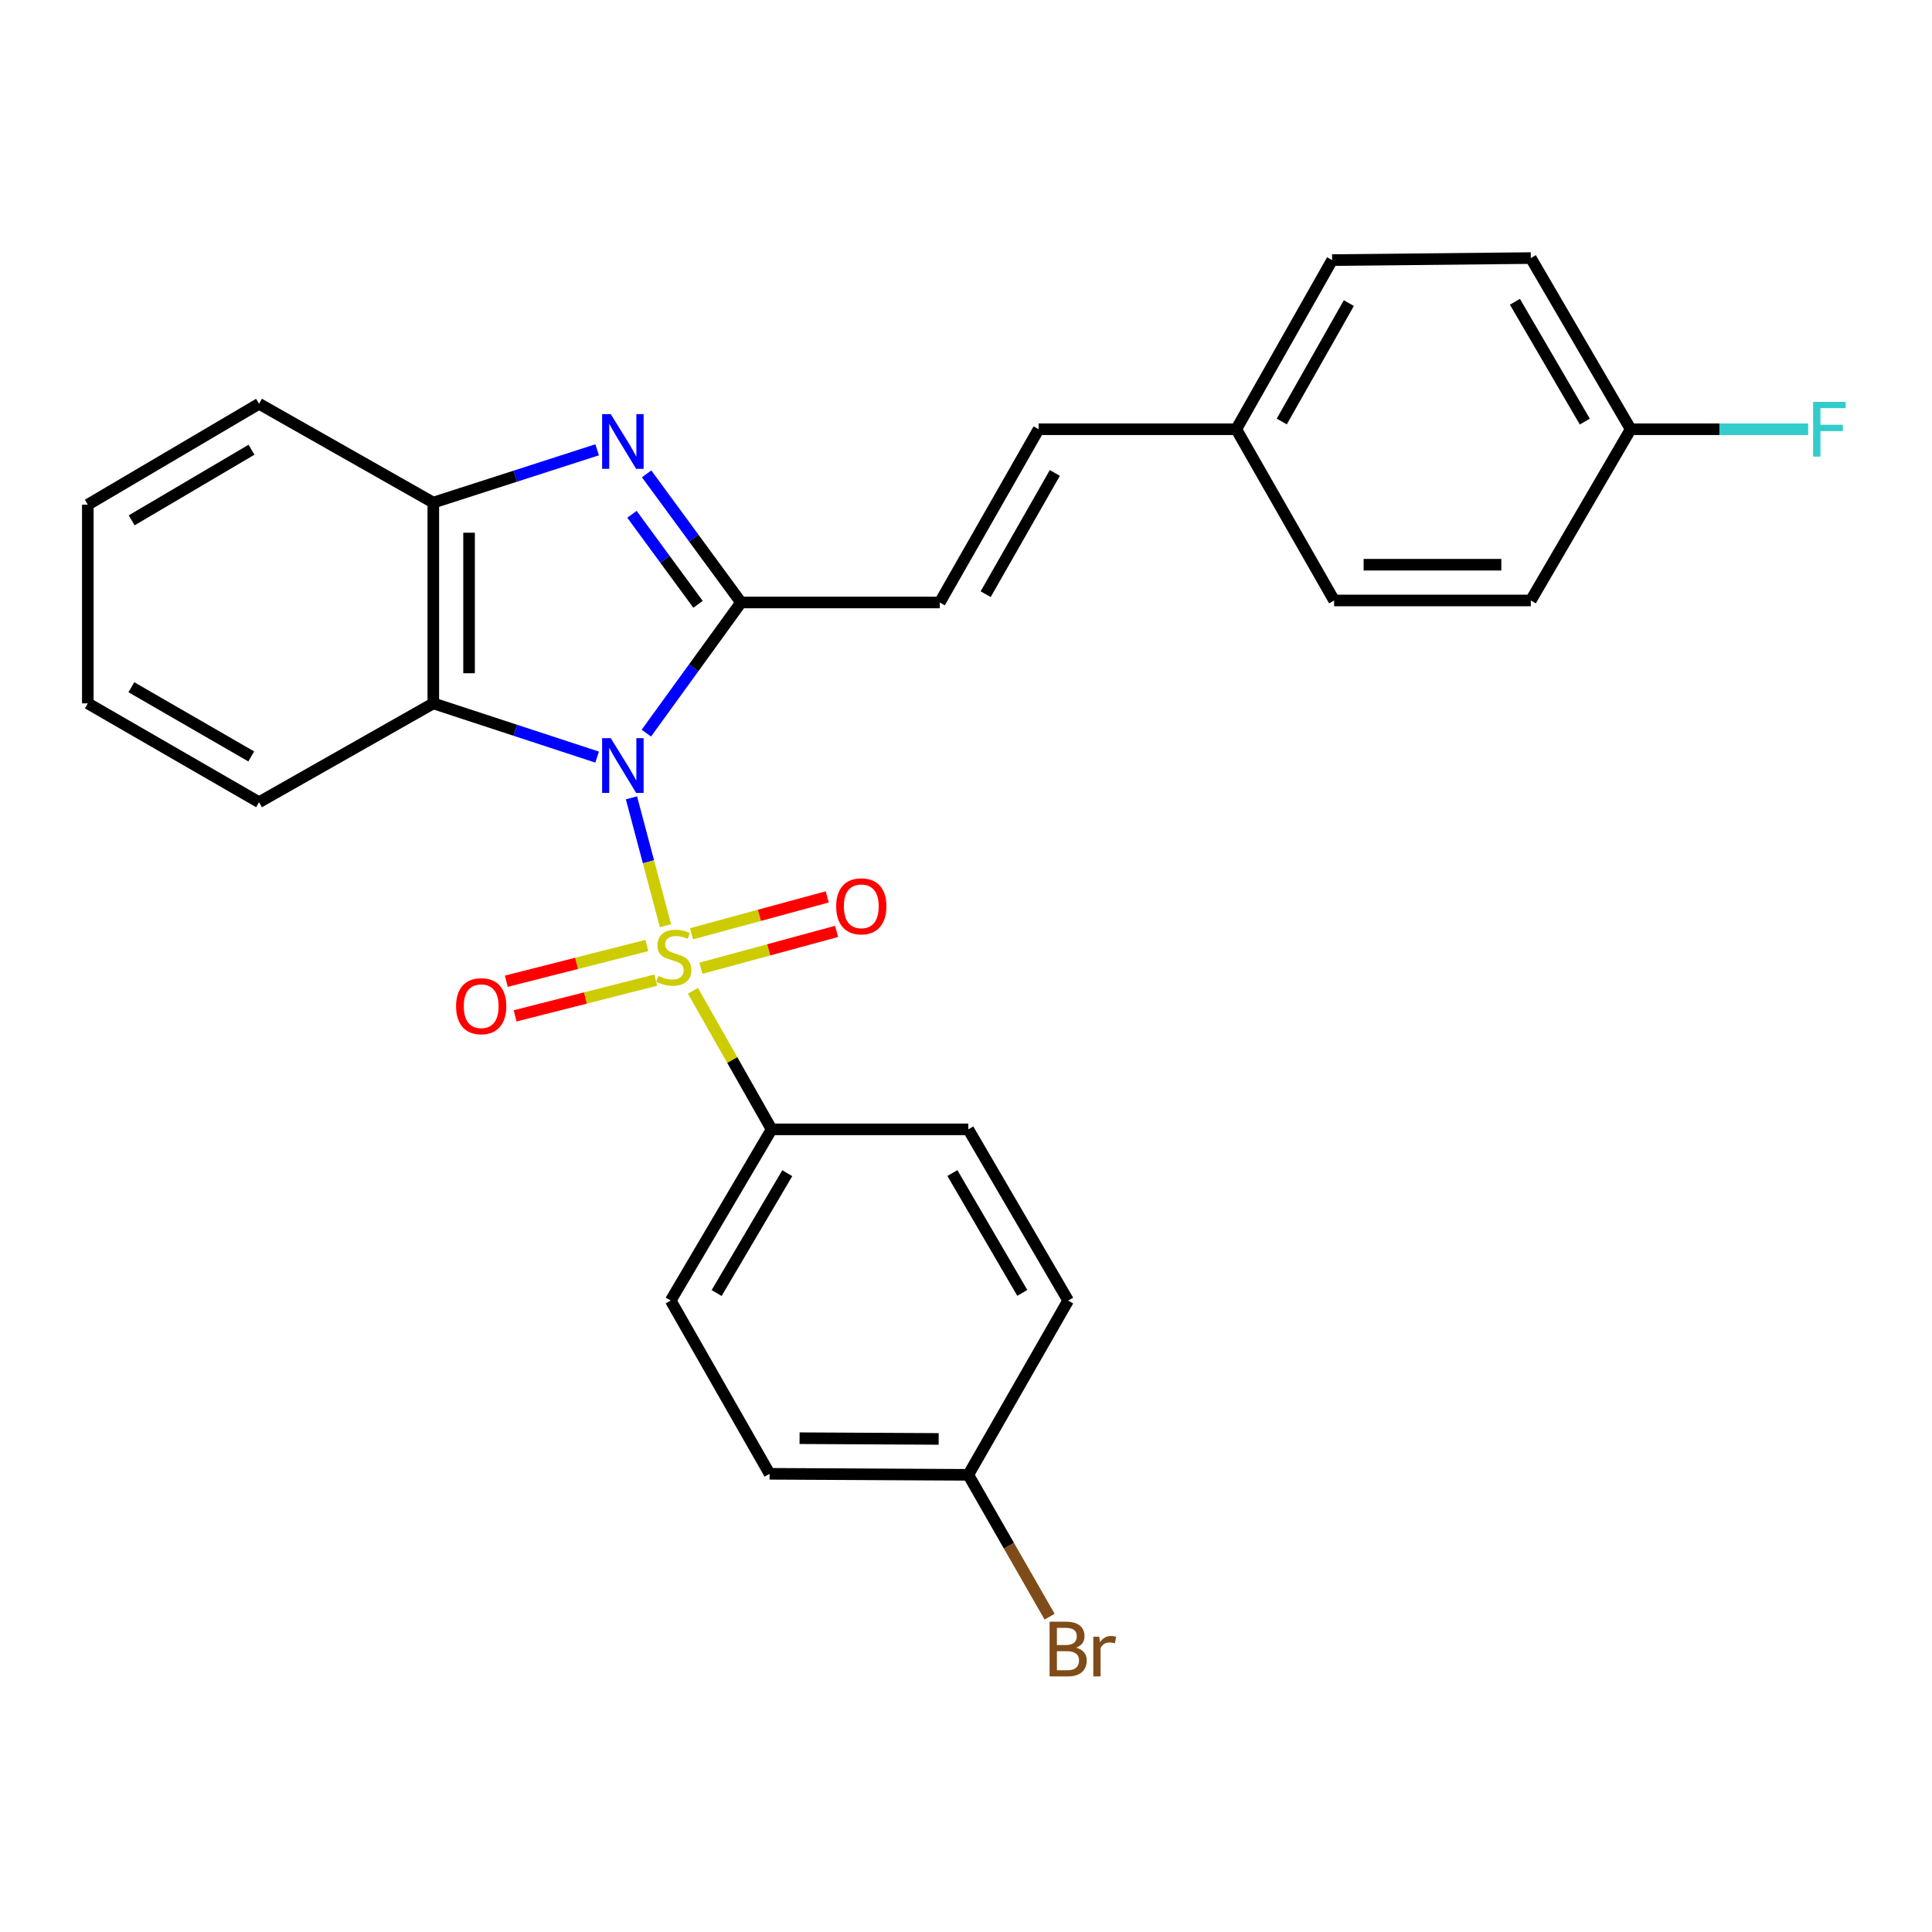 <?xml version='1.0' encoding='iso-8859-1'?>
<svg version='1.1' baseProfile='full'
              xmlns='http://www.w3.org/2000/svg'
                      xmlns:rdkit='http://www.rdkit.org/xml'
                      xmlns:xlink='http://www.w3.org/1999/xlink'
                  xml:space='preserve'
width='1000px' height='1000px' viewBox='0 0 1000 1000'>
<!-- END OF HEADER -->
<rect style='opacity:1.0;fill:#FFFFFF;stroke:none' width='1000' height='1000' x='0' y='0'> </rect>
<path class='bond-0' d='M 326.843,412.966 L 335.642,446.054' style='fill:none;fill-rule:evenodd;stroke:#0000FF;stroke-width:6px;stroke-linecap:butt;stroke-linejoin:miter;stroke-opacity:1' />
<path class='bond-0' d='M 335.642,446.054 L 344.442,479.142' style='fill:none;fill-rule:evenodd;stroke:#CCCC00;stroke-width:6px;stroke-linecap:butt;stroke-linejoin:miter;stroke-opacity:1' />
<path class='bond-1' d='M 334.544,379.475 L 359.048,345.657' style='fill:none;fill-rule:evenodd;stroke:#0000FF;stroke-width:6px;stroke-linecap:butt;stroke-linejoin:miter;stroke-opacity:1' />
<path class='bond-1' d='M 359.048,345.657 L 383.552,311.84' style='fill:none;fill-rule:evenodd;stroke:#000000;stroke-width:6px;stroke-linecap:butt;stroke-linejoin:miter;stroke-opacity:1' />
<path class='bond-3' d='M 309.074,391.872 L 266.677,377.968' style='fill:none;fill-rule:evenodd;stroke:#0000FF;stroke-width:6px;stroke-linecap:butt;stroke-linejoin:miter;stroke-opacity:1' />
<path class='bond-3' d='M 266.677,377.968 L 224.28,364.063' style='fill:none;fill-rule:evenodd;stroke:#000000;stroke-width:6px;stroke-linecap:butt;stroke-linejoin:miter;stroke-opacity:1' />
<path class='bond-6' d='M 358.667,512.837 L 379.026,548.696' style='fill:none;fill-rule:evenodd;stroke:#CCCC00;stroke-width:6px;stroke-linecap:butt;stroke-linejoin:miter;stroke-opacity:1' />
<path class='bond-6' d='M 379.026,548.696 L 399.384,584.555' style='fill:none;fill-rule:evenodd;stroke:#000000;stroke-width:6px;stroke-linecap:butt;stroke-linejoin:miter;stroke-opacity:1' />
<path class='bond-7' d='M 362.784,501.172 L 397.903,491.63' style='fill:none;fill-rule:evenodd;stroke:#CCCC00;stroke-width:6px;stroke-linecap:butt;stroke-linejoin:miter;stroke-opacity:1' />
<path class='bond-7' d='M 397.903,491.63 L 433.022,482.087' style='fill:none;fill-rule:evenodd;stroke:#FF0000;stroke-width:6px;stroke-linecap:butt;stroke-linejoin:miter;stroke-opacity:1' />
<path class='bond-7' d='M 357.932,483.315 L 393.051,473.773' style='fill:none;fill-rule:evenodd;stroke:#CCCC00;stroke-width:6px;stroke-linecap:butt;stroke-linejoin:miter;stroke-opacity:1' />
<path class='bond-7' d='M 393.051,473.773 L 428.17,464.23' style='fill:none;fill-rule:evenodd;stroke:#FF0000;stroke-width:6px;stroke-linecap:butt;stroke-linejoin:miter;stroke-opacity:1' />
<path class='bond-8' d='M 334.834,489.387 L 298.446,498.632' style='fill:none;fill-rule:evenodd;stroke:#CCCC00;stroke-width:6px;stroke-linecap:butt;stroke-linejoin:miter;stroke-opacity:1' />
<path class='bond-8' d='M 298.446,498.632 L 262.059,507.877' style='fill:none;fill-rule:evenodd;stroke:#FF0000;stroke-width:6px;stroke-linecap:butt;stroke-linejoin:miter;stroke-opacity:1' />
<path class='bond-8' d='M 339.391,507.322 L 303.003,516.567' style='fill:none;fill-rule:evenodd;stroke:#CCCC00;stroke-width:6px;stroke-linecap:butt;stroke-linejoin:miter;stroke-opacity:1' />
<path class='bond-8' d='M 303.003,516.567 L 266.615,525.812' style='fill:none;fill-rule:evenodd;stroke:#FF0000;stroke-width:6px;stroke-linecap:butt;stroke-linejoin:miter;stroke-opacity:1' />
<path class='bond-2' d='M 383.552,311.84 L 359.119,278.551' style='fill:none;fill-rule:evenodd;stroke:#000000;stroke-width:6px;stroke-linecap:butt;stroke-linejoin:miter;stroke-opacity:1' />
<path class='bond-2' d='M 359.119,278.551 L 334.685,245.262' style='fill:none;fill-rule:evenodd;stroke:#0000FF;stroke-width:6px;stroke-linecap:butt;stroke-linejoin:miter;stroke-opacity:1' />
<path class='bond-2' d='M 361.305,312.802 L 344.201,289.5' style='fill:none;fill-rule:evenodd;stroke:#000000;stroke-width:6px;stroke-linecap:butt;stroke-linejoin:miter;stroke-opacity:1' />
<path class='bond-2' d='M 344.201,289.5 L 327.098,266.198' style='fill:none;fill-rule:evenodd;stroke:#0000FF;stroke-width:6px;stroke-linecap:butt;stroke-linejoin:miter;stroke-opacity:1' />
<path class='bond-5' d='M 383.552,311.84 L 486.427,311.84' style='fill:none;fill-rule:evenodd;stroke:#000000;stroke-width:6px;stroke-linecap:butt;stroke-linejoin:miter;stroke-opacity:1' />
<path class='bond-27' d='M 309.078,232.811 L 266.679,246.481' style='fill:none;fill-rule:evenodd;stroke:#0000FF;stroke-width:6px;stroke-linecap:butt;stroke-linejoin:miter;stroke-opacity:1' />
<path class='bond-27' d='M 266.679,246.481 L 224.28,260.15' style='fill:none;fill-rule:evenodd;stroke:#000000;stroke-width:6px;stroke-linecap:butt;stroke-linejoin:miter;stroke-opacity:1' />
<path class='bond-4' d='M 224.28,364.063 L 224.28,260.15' style='fill:none;fill-rule:evenodd;stroke:#000000;stroke-width:6px;stroke-linecap:butt;stroke-linejoin:miter;stroke-opacity:1' />
<path class='bond-4' d='M 242.785,348.476 L 242.785,275.737' style='fill:none;fill-rule:evenodd;stroke:#000000;stroke-width:6px;stroke-linecap:butt;stroke-linejoin:miter;stroke-opacity:1' />
<path class='bond-19' d='M 224.28,364.063 L 134.081,415.228' style='fill:none;fill-rule:evenodd;stroke:#000000;stroke-width:6px;stroke-linecap:butt;stroke-linejoin:miter;stroke-opacity:1' />
<path class='bond-24' d='M 224.28,260.15 L 134.081,208.996' style='fill:none;fill-rule:evenodd;stroke:#000000;stroke-width:6px;stroke-linecap:butt;stroke-linejoin:miter;stroke-opacity:1' />
<path class='bond-9' d='M 486.427,311.84 L 537.582,222.175' style='fill:none;fill-rule:evenodd;stroke:#000000;stroke-width:6px;stroke-linecap:butt;stroke-linejoin:miter;stroke-opacity:1' />
<path class='bond-9' d='M 510.173,307.56 L 545.982,244.794' style='fill:none;fill-rule:evenodd;stroke:#000000;stroke-width:6px;stroke-linecap:butt;stroke-linejoin:miter;stroke-opacity:1' />
<path class='bond-10' d='M 399.384,584.555 L 347.15,673.171' style='fill:none;fill-rule:evenodd;stroke:#000000;stroke-width:6px;stroke-linecap:butt;stroke-linejoin:miter;stroke-opacity:1' />
<path class='bond-10' d='M 407.49,607.244 L 370.926,669.275' style='fill:none;fill-rule:evenodd;stroke:#000000;stroke-width:6px;stroke-linecap:butt;stroke-linejoin:miter;stroke-opacity:1' />
<path class='bond-11' d='M 399.384,584.555 L 501.19,584.555' style='fill:none;fill-rule:evenodd;stroke:#000000;stroke-width:6px;stroke-linecap:butt;stroke-linejoin:miter;stroke-opacity:1' />
<path class='bond-12' d='M 537.582,222.175 L 639.891,222.175' style='fill:none;fill-rule:evenodd;stroke:#000000;stroke-width:6px;stroke-linecap:butt;stroke-linejoin:miter;stroke-opacity:1' />
<path class='bond-16' d='M 347.15,673.171 L 398.336,762.836' style='fill:none;fill-rule:evenodd;stroke:#000000;stroke-width:6px;stroke-linecap:butt;stroke-linejoin:miter;stroke-opacity:1' />
<path class='bond-15' d='M 501.19,584.555 L 552.879,673.171' style='fill:none;fill-rule:evenodd;stroke:#000000;stroke-width:6px;stroke-linecap:butt;stroke-linejoin:miter;stroke-opacity:1' />
<path class='bond-15' d='M 492.959,607.171 L 529.142,669.202' style='fill:none;fill-rule:evenodd;stroke:#000000;stroke-width:6px;stroke-linecap:butt;stroke-linejoin:miter;stroke-opacity:1' />
<path class='bond-20' d='M 639.891,222.175 L 690.542,310.801' style='fill:none;fill-rule:evenodd;stroke:#000000;stroke-width:6px;stroke-linecap:butt;stroke-linejoin:miter;stroke-opacity:1' />
<path class='bond-21' d='M 639.891,222.175 L 689.504,134.628' style='fill:none;fill-rule:evenodd;stroke:#000000;stroke-width:6px;stroke-linecap:butt;stroke-linejoin:miter;stroke-opacity:1' />
<path class='bond-21' d='M 663.432,218.166 L 698.161,156.883' style='fill:none;fill-rule:evenodd;stroke:#000000;stroke-width:6px;stroke-linecap:butt;stroke-linejoin:miter;stroke-opacity:1' />
<path class='bond-13' d='M 501.19,763.37 L 552.879,673.171' style='fill:none;fill-rule:evenodd;stroke:#000000;stroke-width:6px;stroke-linecap:butt;stroke-linejoin:miter;stroke-opacity:1' />
<path class='bond-18' d='M 501.19,763.37 L 522.232,800.08' style='fill:none;fill-rule:evenodd;stroke:#000000;stroke-width:6px;stroke-linecap:butt;stroke-linejoin:miter;stroke-opacity:1' />
<path class='bond-18' d='M 522.232,800.08 L 543.273,836.79' style='fill:none;fill-rule:evenodd;stroke:#7F4C19;stroke-width:6px;stroke-linecap:butt;stroke-linejoin:miter;stroke-opacity:1' />
<path class='bond-29' d='M 501.19,763.37 L 398.336,762.836' style='fill:none;fill-rule:evenodd;stroke:#000000;stroke-width:6px;stroke-linecap:butt;stroke-linejoin:miter;stroke-opacity:1' />
<path class='bond-29' d='M 485.858,744.786 L 413.86,744.411' style='fill:none;fill-rule:evenodd;stroke:#000000;stroke-width:6px;stroke-linecap:butt;stroke-linejoin:miter;stroke-opacity:1' />
<path class='bond-14' d='M 844.037,222.175 L 792.348,133.579' style='fill:none;fill-rule:evenodd;stroke:#000000;stroke-width:6px;stroke-linecap:butt;stroke-linejoin:miter;stroke-opacity:1' />
<path class='bond-14' d='M 820.301,218.211 L 784.118,156.194' style='fill:none;fill-rule:evenodd;stroke:#000000;stroke-width:6px;stroke-linecap:butt;stroke-linejoin:miter;stroke-opacity:1' />
<path class='bond-17' d='M 844.037,222.175 L 889.969,222.175' style='fill:none;fill-rule:evenodd;stroke:#000000;stroke-width:6px;stroke-linecap:butt;stroke-linejoin:miter;stroke-opacity:1' />
<path class='bond-17' d='M 889.969,222.175 L 935.9,222.175' style='fill:none;fill-rule:evenodd;stroke:#33CCCC;stroke-width:6px;stroke-linecap:butt;stroke-linejoin:miter;stroke-opacity:1' />
<path class='bond-30' d='M 844.037,222.175 L 792.348,310.801' style='fill:none;fill-rule:evenodd;stroke:#000000;stroke-width:6px;stroke-linecap:butt;stroke-linejoin:miter;stroke-opacity:1' />
<path class='bond-25' d='M 134.081,415.228 L 45.455,364.063' style='fill:none;fill-rule:evenodd;stroke:#000000;stroke-width:6px;stroke-linecap:butt;stroke-linejoin:miter;stroke-opacity:1' />
<path class='bond-25' d='M 130.039,391.528 L 68,355.712' style='fill:none;fill-rule:evenodd;stroke:#000000;stroke-width:6px;stroke-linecap:butt;stroke-linejoin:miter;stroke-opacity:1' />
<path class='bond-23' d='M 690.542,310.801 L 792.348,310.801' style='fill:none;fill-rule:evenodd;stroke:#000000;stroke-width:6px;stroke-linecap:butt;stroke-linejoin:miter;stroke-opacity:1' />
<path class='bond-23' d='M 705.813,292.297 L 777.077,292.297' style='fill:none;fill-rule:evenodd;stroke:#000000;stroke-width:6px;stroke-linecap:butt;stroke-linejoin:miter;stroke-opacity:1' />
<path class='bond-22' d='M 689.504,134.628 L 792.348,133.579' style='fill:none;fill-rule:evenodd;stroke:#000000;stroke-width:6px;stroke-linecap:butt;stroke-linejoin:miter;stroke-opacity:1' />
<path class='bond-28' d='M 134.081,208.996 L 45.455,261.219' style='fill:none;fill-rule:evenodd;stroke:#000000;stroke-width:6px;stroke-linecap:butt;stroke-linejoin:miter;stroke-opacity:1' />
<path class='bond-28' d='M 130.181,232.772 L 68.143,269.328' style='fill:none;fill-rule:evenodd;stroke:#000000;stroke-width:6px;stroke-linecap:butt;stroke-linejoin:miter;stroke-opacity:1' />
<path class='bond-26' d='M 45.455,364.063 L 45.455,261.219' style='fill:none;fill-rule:evenodd;stroke:#000000;stroke-width:6px;stroke-linecap:butt;stroke-linejoin:miter;stroke-opacity:1' />
<path  class='atom-0' d='M 316.135 382.081
L 325.415 397.081
Q 326.335 398.561, 327.815 401.241
Q 329.295 403.921, 329.375 404.081
L 329.375 382.081
L 333.135 382.081
L 333.135 410.401
L 329.255 410.401
L 319.295 394.001
Q 318.135 392.081, 316.895 389.881
Q 315.695 387.681, 315.335 387.001
L 315.335 410.401
L 311.655 410.401
L 311.655 382.081
L 316.135 382.081
' fill='#0000FF'/>
<path  class='atom-1' d='M 340.764 505.114
Q 341.084 505.234, 342.404 505.794
Q 343.724 506.354, 345.164 506.714
Q 346.644 507.034, 348.084 507.034
Q 350.764 507.034, 352.324 505.754
Q 353.884 504.434, 353.884 502.154
Q 353.884 500.594, 353.084 499.634
Q 352.324 498.674, 351.124 498.154
Q 349.924 497.634, 347.924 497.034
Q 345.404 496.274, 343.884 495.554
Q 342.404 494.834, 341.324 493.314
Q 340.284 491.794, 340.284 489.234
Q 340.284 485.674, 342.684 483.474
Q 345.124 481.274, 349.924 481.274
Q 353.204 481.274, 356.924 482.834
L 356.004 485.914
Q 352.604 484.514, 350.044 484.514
Q 347.284 484.514, 345.764 485.674
Q 344.244 486.794, 344.284 488.754
Q 344.284 490.274, 345.044 491.194
Q 345.844 492.114, 346.964 492.634
Q 348.124 493.154, 350.044 493.754
Q 352.604 494.554, 354.124 495.354
Q 355.644 496.154, 356.724 497.794
Q 357.844 499.394, 357.844 502.154
Q 357.844 506.074, 355.204 508.194
Q 352.604 510.274, 348.244 510.274
Q 345.724 510.274, 343.804 509.714
Q 341.924 509.194, 339.684 508.274
L 340.764 505.114
' fill='#CCCC00'/>
<path  class='atom-3' d='M 316.135 214.358
L 325.415 229.358
Q 326.335 230.838, 327.815 233.518
Q 329.295 236.198, 329.375 236.358
L 329.375 214.358
L 333.135 214.358
L 333.135 242.678
L 329.255 242.678
L 319.295 226.278
Q 318.135 224.358, 316.895 222.158
Q 315.695 219.958, 315.335 219.278
L 315.335 242.678
L 311.655 242.678
L 311.655 214.358
L 316.135 214.358
' fill='#0000FF'/>
<path  class='atom-8' d='M 432.81 469.105
Q 432.81 462.305, 436.17 458.505
Q 439.53 454.705, 445.81 454.705
Q 452.09 454.705, 455.45 458.505
Q 458.81 462.305, 458.81 469.105
Q 458.81 475.985, 455.41 479.905
Q 452.01 483.785, 445.81 483.785
Q 439.57 483.785, 436.17 479.905
Q 432.81 476.025, 432.81 469.105
M 445.81 480.585
Q 450.13 480.585, 452.45 477.705
Q 454.81 474.785, 454.81 469.105
Q 454.81 463.545, 452.45 460.745
Q 450.13 457.905, 445.81 457.905
Q 441.49 457.905, 439.13 460.705
Q 436.81 463.505, 436.81 469.105
Q 436.81 474.825, 439.13 477.705
Q 441.49 480.585, 445.81 480.585
' fill='#FF0000'/>
<path  class='atom-9' d='M 236.066 520.805
Q 236.066 514.005, 239.426 510.205
Q 242.786 506.405, 249.066 506.405
Q 255.346 506.405, 258.706 510.205
Q 262.066 514.005, 262.066 520.805
Q 262.066 527.685, 258.666 531.605
Q 255.266 535.485, 249.066 535.485
Q 242.826 535.485, 239.426 531.605
Q 236.066 527.725, 236.066 520.805
M 249.066 532.285
Q 253.386 532.285, 255.706 529.405
Q 258.066 526.485, 258.066 520.805
Q 258.066 515.245, 255.706 512.445
Q 253.386 509.605, 249.066 509.605
Q 244.746 509.605, 242.386 512.405
Q 240.066 515.205, 240.066 520.805
Q 240.066 526.525, 242.386 529.405
Q 244.746 532.285, 249.066 532.285
' fill='#FF0000'/>
<path  class='atom-18' d='M 938.471 208.015
L 955.311 208.015
L 955.311 211.255
L 942.271 211.255
L 942.271 219.855
L 953.871 219.855
L 953.871 223.135
L 942.271 223.135
L 942.271 236.335
L 938.471 236.335
L 938.471 208.015
' fill='#33CCCC'/>
<path  class='atom-19' d='M 557.019 852.829
Q 559.739 853.589, 561.099 855.269
Q 562.499 856.909, 562.499 859.349
Q 562.499 863.269, 559.979 865.509
Q 557.499 867.709, 552.779 867.709
L 543.259 867.709
L 543.259 839.389
L 551.619 839.389
Q 556.459 839.389, 558.899 841.349
Q 561.339 843.309, 561.339 846.909
Q 561.339 851.189, 557.019 852.829
M 547.059 842.589
L 547.059 851.469
L 551.619 851.469
Q 554.419 851.469, 555.859 850.349
Q 557.339 849.189, 557.339 846.909
Q 557.339 842.589, 551.619 842.589
L 547.059 842.589
M 552.779 864.509
Q 555.539 864.509, 557.019 863.189
Q 558.499 861.869, 558.499 859.349
Q 558.499 857.029, 556.859 855.869
Q 555.259 854.669, 552.179 854.669
L 547.059 854.669
L 547.059 864.509
L 552.779 864.509
' fill='#7F4C19'/>
<path  class='atom-19' d='M 568.939 847.149
L 569.379 849.989
Q 571.539 846.789, 575.059 846.789
Q 576.179 846.789, 577.699 847.189
L 577.099 850.549
Q 575.379 850.149, 574.419 850.149
Q 572.739 850.149, 571.619 850.829
Q 570.539 851.469, 569.659 853.029
L 569.659 867.709
L 565.899 867.709
L 565.899 847.149
L 568.939 847.149
' fill='#7F4C19'/>
</svg>
